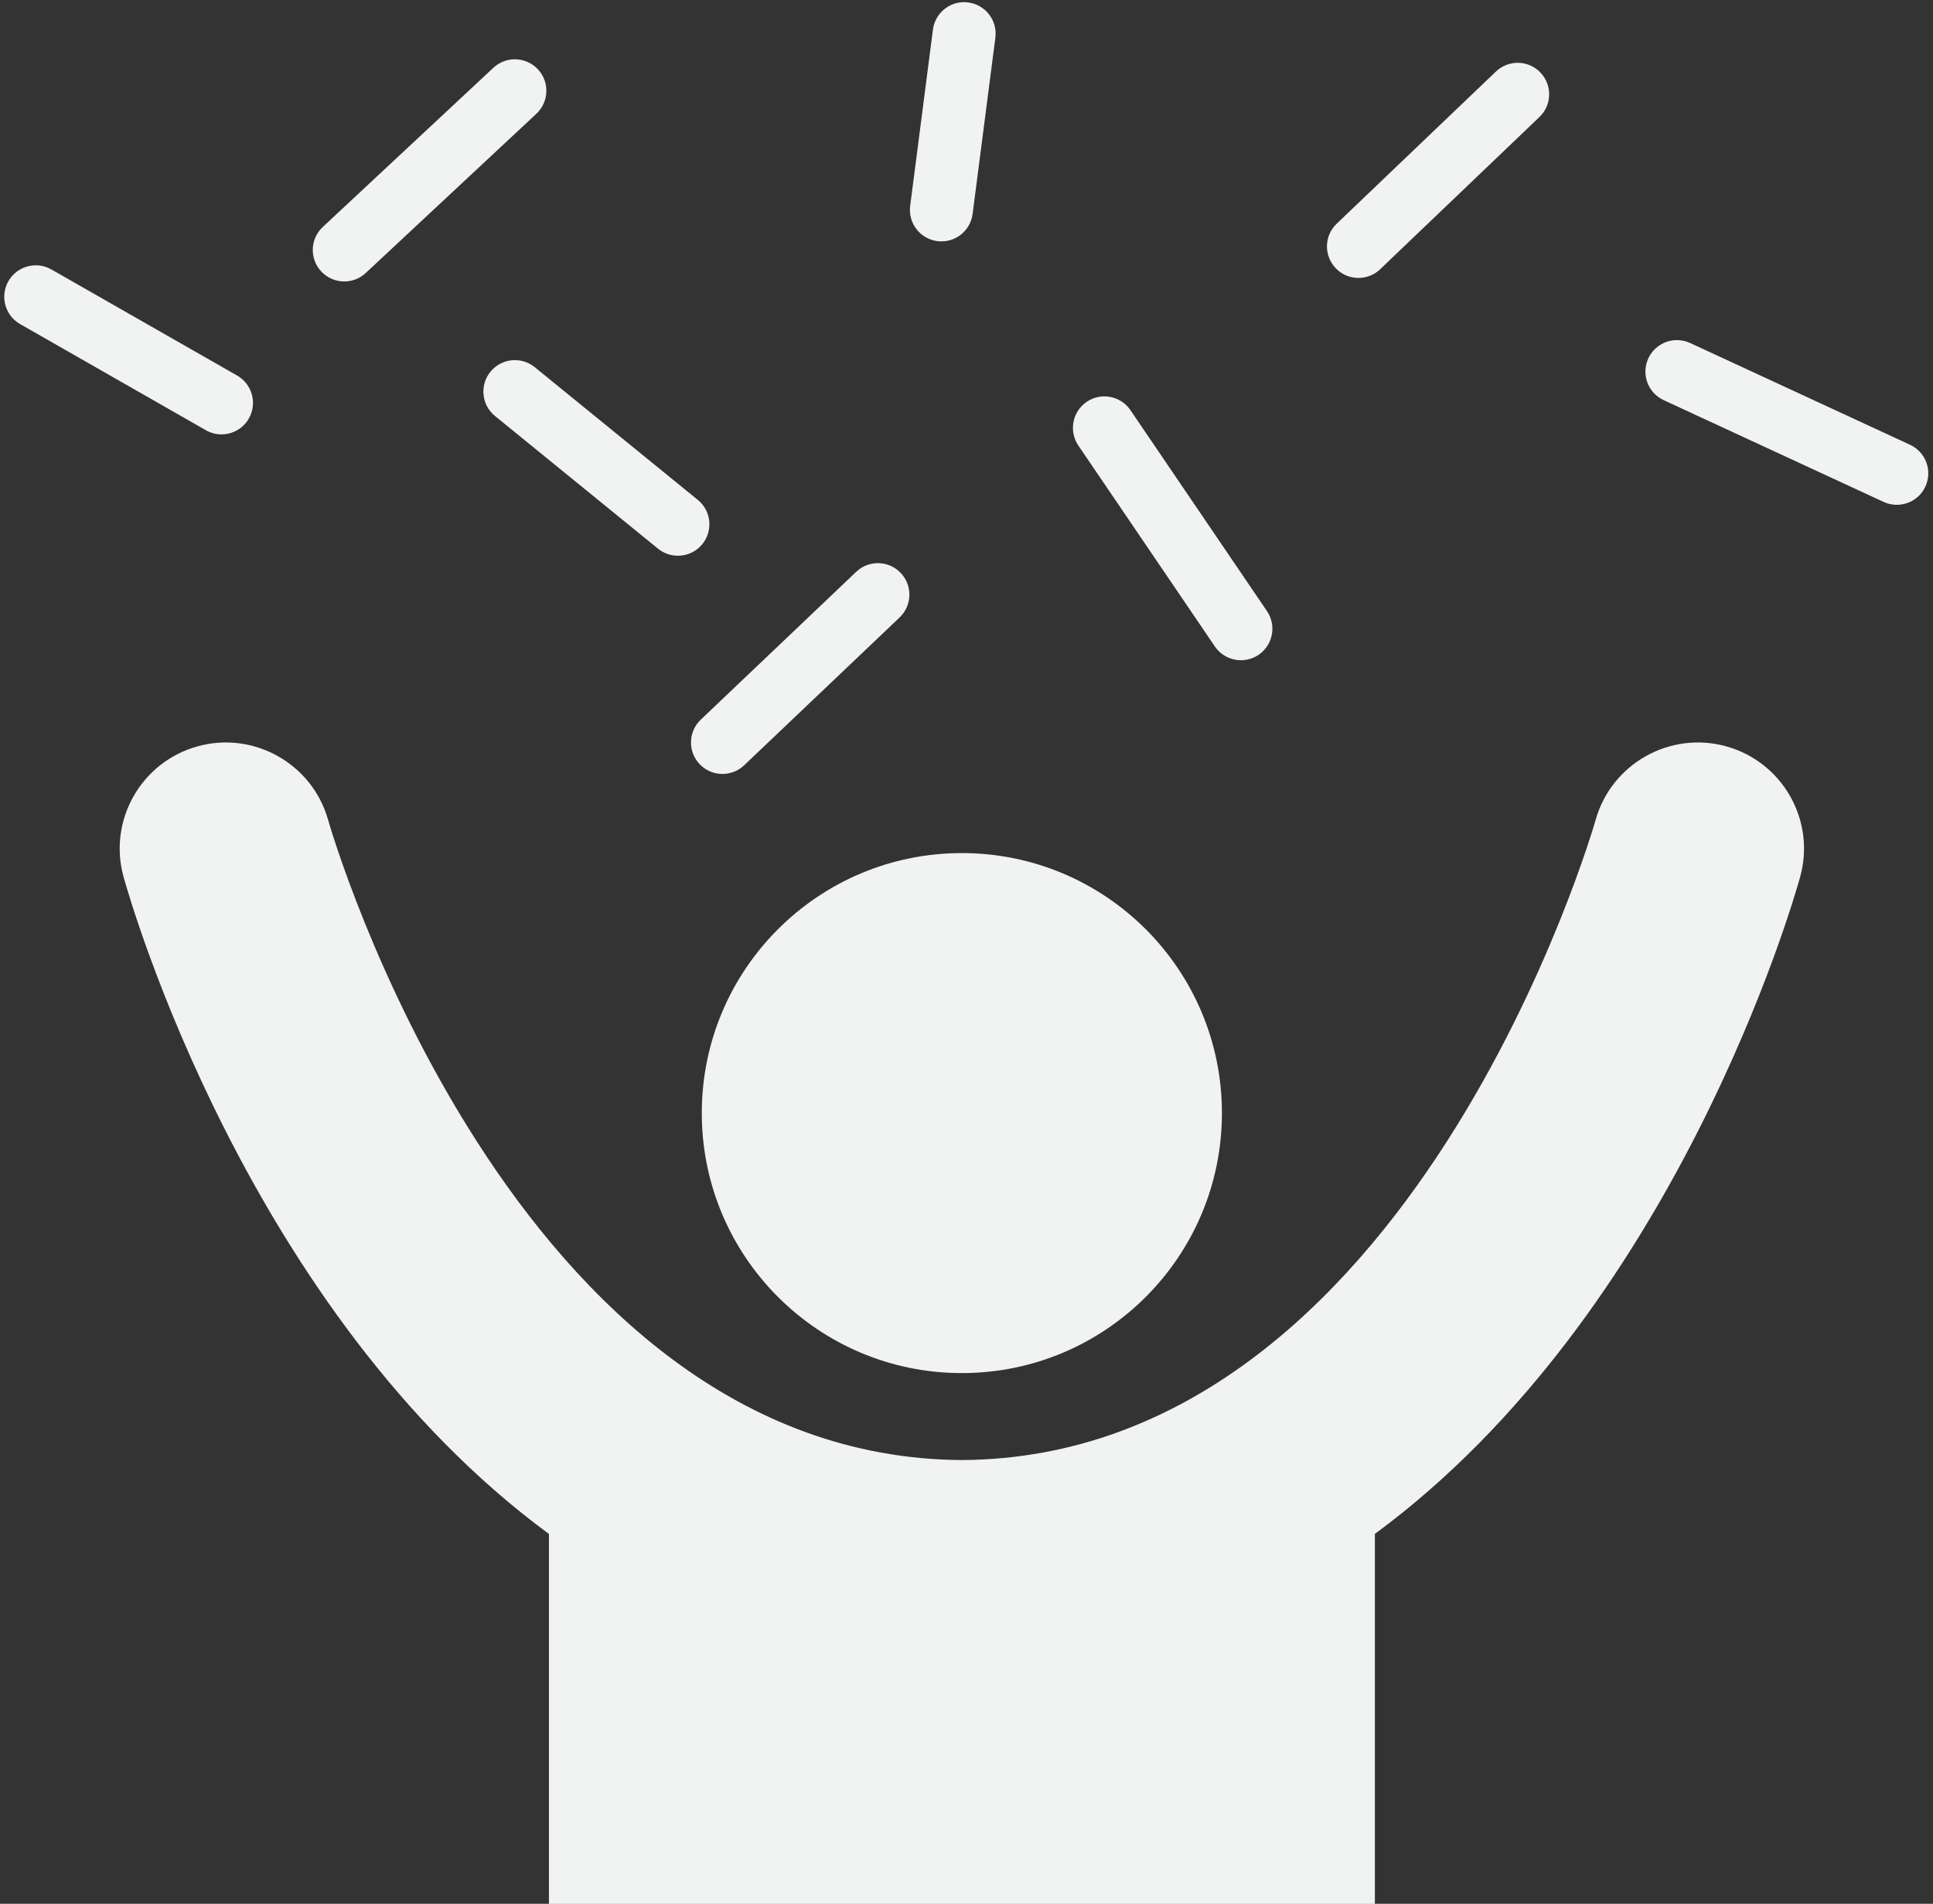 <?xml version="1.0" encoding="UTF-8" standalone="no"?><svg xmlns="http://www.w3.org/2000/svg" xmlns:xlink="http://www.w3.org/1999/xlink" fill="#000000" height="422.7" preserveAspectRatio="xMidYMid meet" version="1" viewBox="41.5 44.4 429.1 422.7" width="429.1" zoomAndPan="magnify"><rect x="41.5" y="44.4" width="429.1" height="422.7" fill="#333333" stroke="none"/><g fill="#f1f2f2" id="change1_1"><path d="M 117.922 106.891 C 119.633 106.891 121.344 106.27 122.688 105.012 L 160.562 69.664 C 163.387 67.027 163.539 62.605 160.906 59.785 C 158.266 56.965 153.848 56.812 151.027 59.445 L 113.152 94.793 C 110.332 97.43 110.176 101.852 112.812 104.672 C 114.191 106.145 116.051 106.891 117.922 106.891" fill="inherit"/><path d="M 150.375 126.934 C 147.938 129.93 148.387 134.332 151.383 136.766 L 187.57 166.223 C 188.867 167.277 190.43 167.793 191.98 167.793 C 194.012 167.793 196.027 166.914 197.406 165.219 C 199.844 162.223 199.395 157.82 196.398 155.387 L 160.211 125.93 C 157.215 123.492 152.805 123.941 150.375 126.934" fill="inherit"/><path d="M 311.184 187.934 C 312.539 189.926 314.734 190.992 316.969 190.992 C 318.32 190.992 319.691 190.602 320.891 189.789 C 324.086 187.617 324.914 183.273 322.746 180.078 L 292.449 135.477 C 290.27 132.273 285.922 131.453 282.738 133.617 C 279.547 135.789 278.719 140.133 280.883 143.328 L 311.184 187.934" fill="inherit"/><path d="M 465.5 143.152 L 416.684 120.559 C 413.184 118.938 409.031 120.469 407.406 123.969 C 405.785 127.473 407.312 131.625 410.812 133.246 L 459.633 155.84 C 460.582 156.281 461.578 156.484 462.562 156.484 C 465.199 156.484 467.727 154.984 468.906 152.434 C 470.527 148.93 469.004 144.773 465.5 143.152" fill="inherit"/><path d="M 343.055 106.109 C 344.793 106.109 346.531 105.469 347.883 104.172 L 383.23 70.387 C 386.023 67.723 386.125 63.297 383.453 60.508 C 380.793 57.715 376.363 57.617 373.574 60.285 L 338.227 94.07 C 335.434 96.734 335.336 101.156 338.004 103.945 C 339.375 105.387 341.211 106.109 343.055 106.109" fill="inherit"/><path d="M 249.578 97.938 C 249.887 97.977 250.184 97.996 250.484 97.996 C 253.949 97.996 256.949 95.426 257.406 91.902 L 262.457 52.77 C 262.953 48.938 260.25 45.434 256.422 44.941 C 252.617 44.426 249.094 47.148 248.598 50.977 L 243.547 90.109 C 243.051 93.941 245.754 97.445 249.578 97.938" fill="inherit"/><path d="M 196.812 214.07 C 198.188 215.516 200.031 216.242 201.879 216.242 C 203.605 216.242 205.34 215.605 206.695 214.316 L 241.203 181.492 C 243.996 178.832 244.109 174.406 241.449 171.609 C 238.785 168.816 234.367 168.699 231.566 171.363 L 197.059 204.188 C 194.266 206.852 194.152 211.273 196.812 214.07" fill="inherit"/><path d="M 90.668 140.844 C 93.094 140.844 95.449 139.578 96.742 137.32 C 98.652 133.973 97.492 129.699 94.141 127.785 L 52.902 104.223 C 49.566 102.316 45.285 103.477 43.363 106.824 C 41.453 110.172 42.613 114.445 45.969 116.359 L 87.203 139.926 C 88.297 140.547 89.488 140.844 90.668 140.844" fill="inherit"/><path d="M 255.02 233.812 C 223.137 233.812 197.289 259.656 197.289 291.539 C 197.289 323.422 223.137 349.27 255.02 349.27 C 286.902 349.27 312.75 323.422 312.75 291.539 C 312.75 259.656 286.902 233.812 255.02 233.812" fill="inherit"/><path d="M 424.707 210.117 C 412.195 206.641 399.195 213.973 395.695 226.488 C 395.297 227.91 354.945 368.016 255.02 368.578 C 155.094 368.016 114.742 227.91 114.348 226.488 C 110.844 213.973 97.844 206.641 85.332 210.117 C 72.809 213.605 65.465 226.559 68.926 239.086 C 70.383 244.344 96.508 335.805 163.359 384.988 L 163.359 467.121 L 346.703 467.121 L 346.703 384.973 C 413.539 335.785 439.656 244.344 441.113 239.086 C 444.578 226.559 437.234 213.605 424.707 210.117" fill="inherit"/></g></svg>
